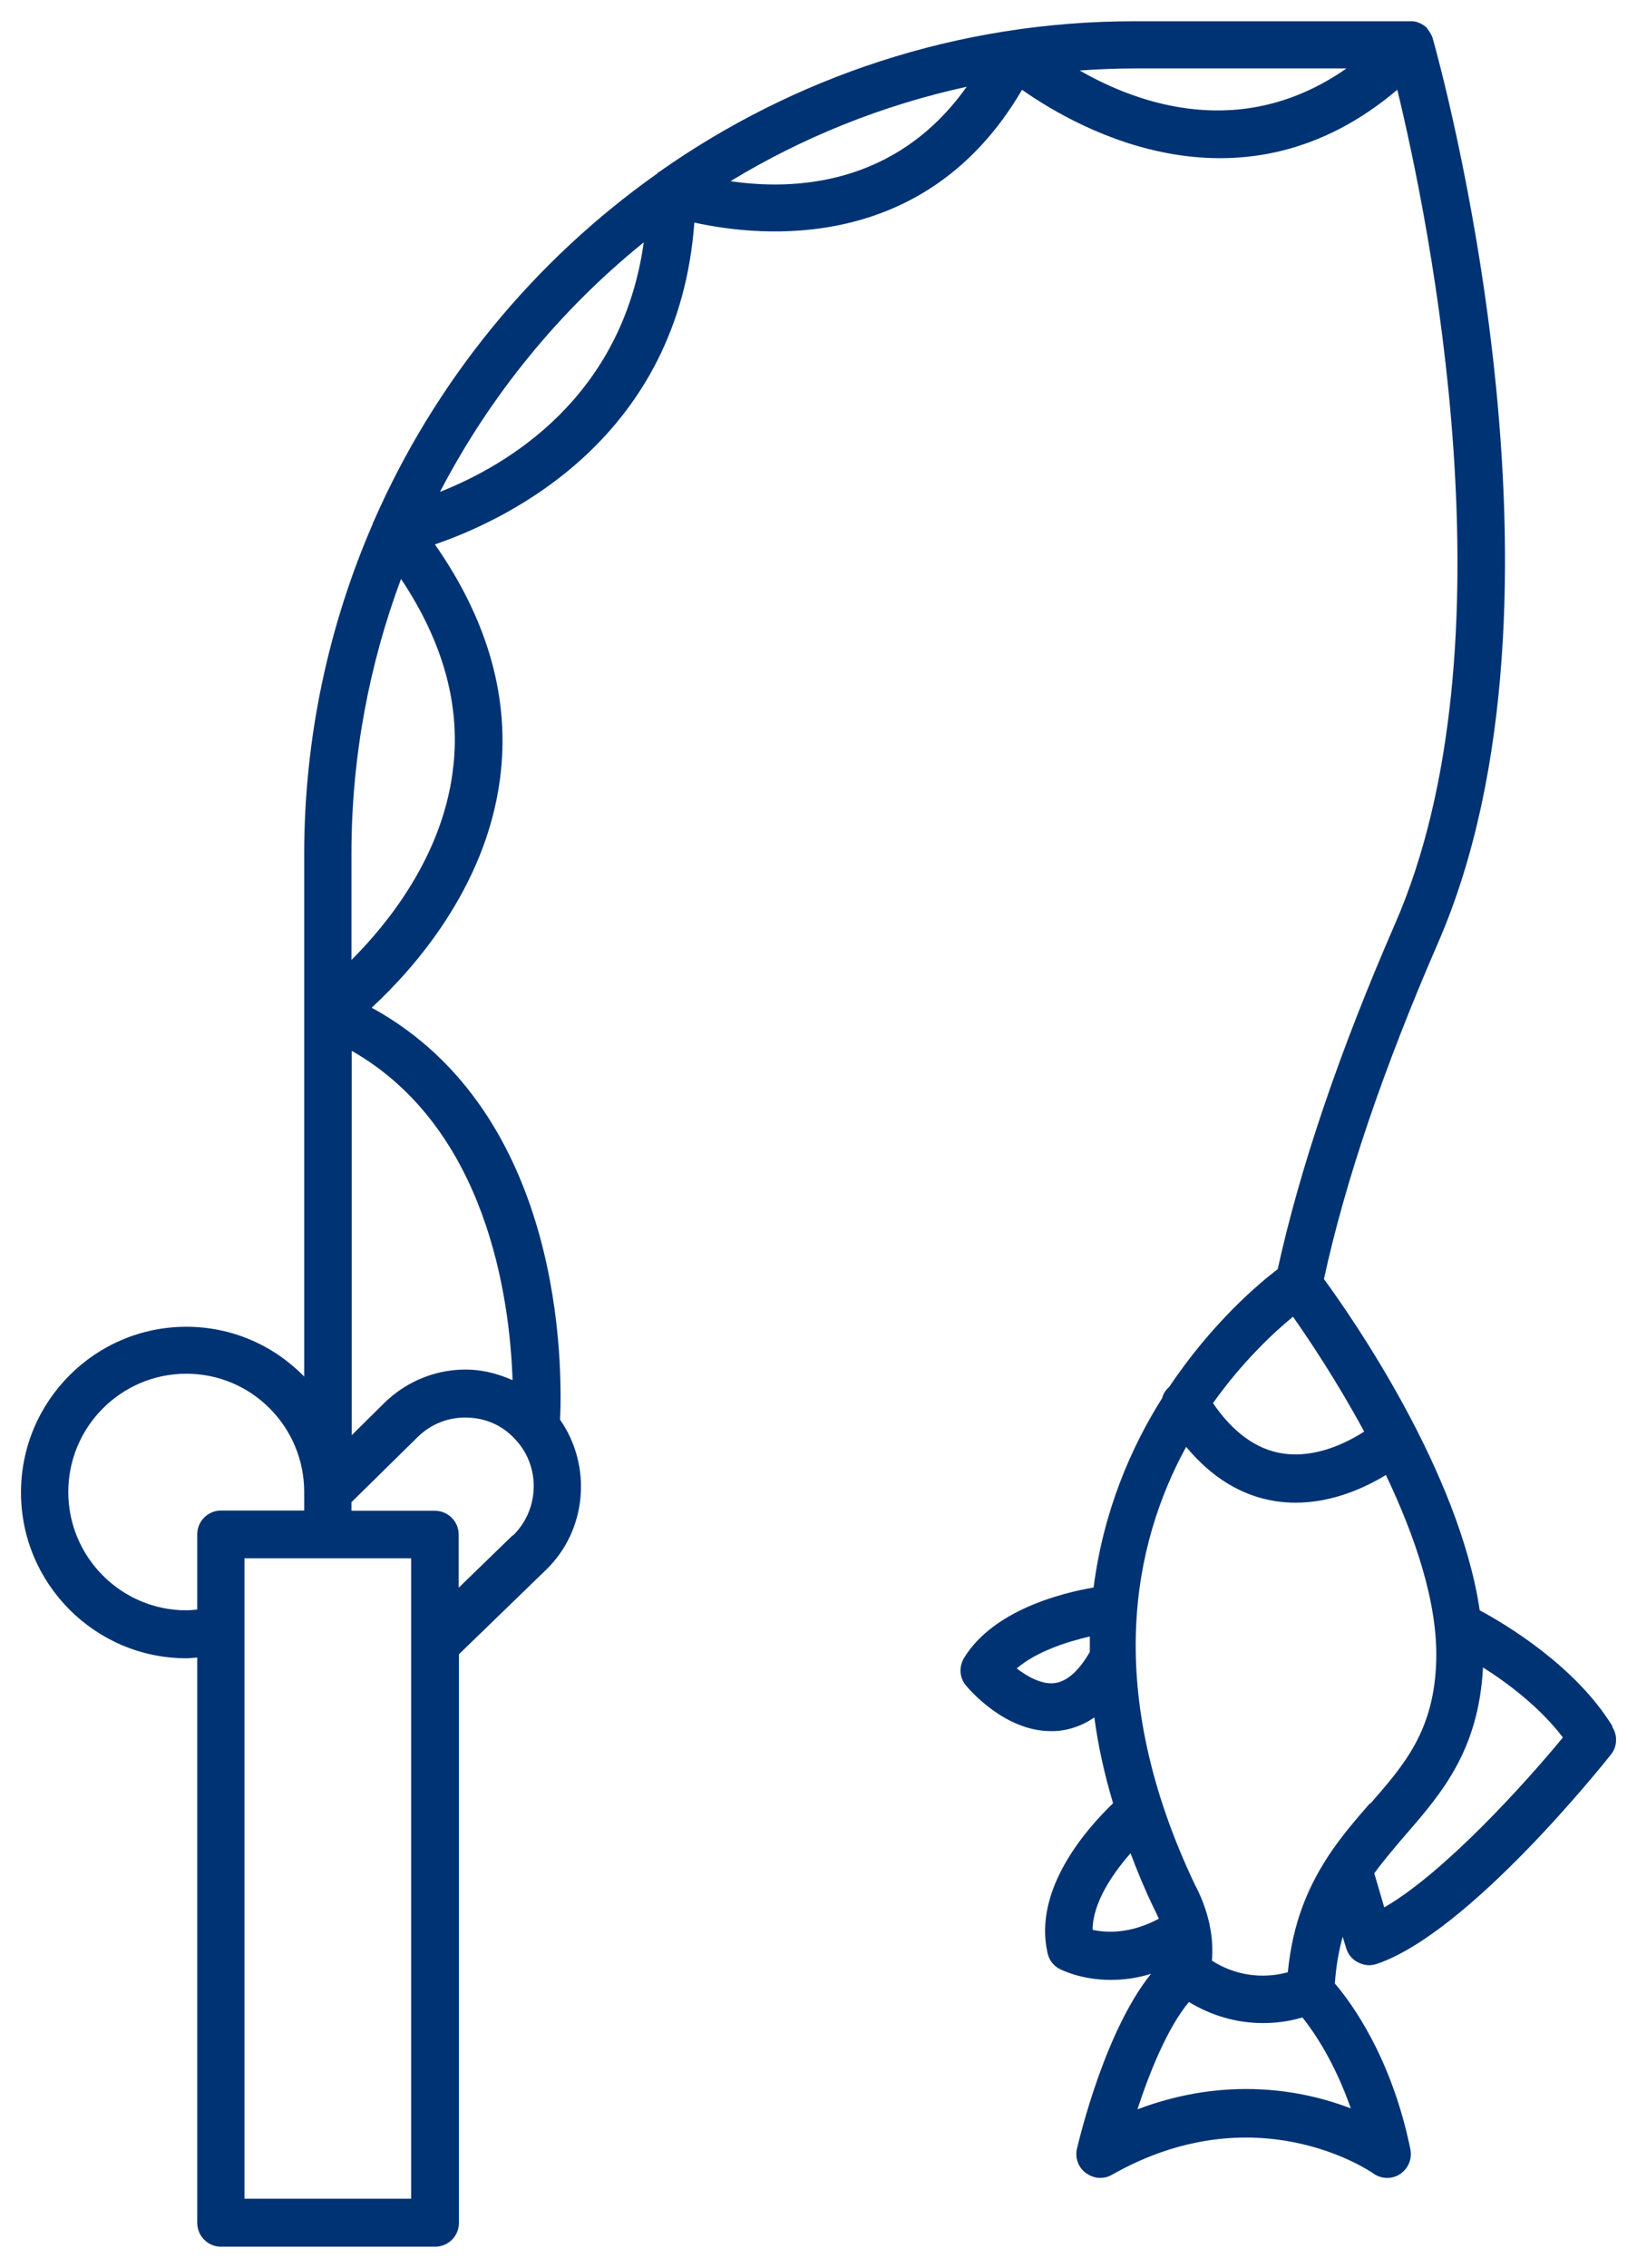 <svg width="39" height="54" viewBox="0 0 39 54" fill="none" xmlns="http://www.w3.org/2000/svg">
<g clip-path="url(#clip0_7903_5096)">
<path d="M38.416 41.108C37.53 39.664 35.861 38.672 35.253 38.346C34.765 35.052 32.229 31.395 31.542 30.458C32.048 28.124 32.964 25.434 34.259 22.454C37.849 14.21 34.283 1.449 34.133 0.911C34.133 0.899 34.127 0.893 34.12 0.881C34.114 0.857 34.102 0.833 34.09 0.814C34.072 0.778 34.048 0.742 34.018 0.7C34.006 0.687 34 0.669 33.988 0.657C33.946 0.615 33.892 0.585 33.837 0.554C33.819 0.548 33.801 0.542 33.783 0.536C33.765 0.53 33.747 0.518 33.729 0.518C33.693 0.506 33.657 0.506 33.614 0.506H27.024C22.813 0.506 18.91 1.836 15.699 4.097C15.693 4.097 15.681 4.097 15.675 4.109C15.669 4.115 15.663 4.127 15.657 4.133C12.717 6.212 10.367 9.071 8.904 12.414C8.898 12.432 8.886 12.444 8.88 12.463V12.475C7.831 14.893 7.247 17.558 7.247 20.351V32.779C6.53 32.047 5.542 31.594 4.44 31.594C2.265 31.594 0.5 33.365 0.5 35.541C0.5 37.717 2.271 39.488 4.44 39.488C4.524 39.488 4.614 39.476 4.699 39.47V52.932C4.699 53.246 4.952 53.5 5.265 53.5H10.367C10.681 53.5 10.934 53.246 10.934 52.932V39.392L13.012 37.379C13.988 36.43 14.108 34.907 13.343 33.806C13.398 32.591 13.458 26.517 8.855 23.996C9.843 23.083 11.566 21.155 11.91 18.562C12.163 16.676 11.639 14.79 10.361 12.964C12.139 12.354 16.169 10.413 16.542 5.3C18.163 5.656 22.072 6.037 24.349 2.138C25.759 3.13 29.62 5.245 33.289 2.138C34.036 5.209 36.133 15.364 33.235 22.001C31.904 25.054 30.97 27.816 30.44 30.222C30.018 30.542 28.886 31.485 27.855 33.027C27.771 33.099 27.711 33.19 27.687 33.293C26.94 34.477 26.289 35.983 26.054 37.802C25.289 37.935 23.669 38.34 22.97 39.476C22.843 39.682 22.855 39.948 23.012 40.135C23.108 40.25 23.946 41.223 25.036 41.223C25.09 41.223 25.157 41.223 25.211 41.217C25.518 41.187 25.807 41.078 26.072 40.897C26.157 41.55 26.307 42.233 26.518 42.94C25.922 43.514 24.602 44.971 24.958 46.512C24.994 46.676 25.102 46.815 25.247 46.887C25.283 46.905 25.753 47.147 26.464 47.147C26.747 47.147 27.072 47.111 27.422 47.002C26.337 48.35 25.735 50.846 25.657 51.167C25.608 51.384 25.687 51.614 25.873 51.747C25.976 51.82 26.09 51.862 26.211 51.862C26.307 51.862 26.404 51.838 26.488 51.789C29.904 49.849 32.614 51.681 32.723 51.759C32.91 51.892 33.163 51.898 33.355 51.771C33.548 51.644 33.645 51.415 33.602 51.185C33.157 49.003 32.205 47.703 31.801 47.232C31.831 46.815 31.898 46.446 31.988 46.12L32.072 46.392C32.114 46.537 32.217 46.663 32.355 46.73C32.44 46.772 32.524 46.797 32.62 46.797C32.687 46.797 32.741 46.784 32.801 46.766C35.006 46.023 38.241 41.955 38.38 41.779C38.53 41.592 38.542 41.332 38.416 41.133V41.114V41.108ZM4.44 38.346C2.892 38.346 1.627 37.083 1.627 35.529C1.627 33.976 2.886 32.712 4.44 32.712C5.994 32.712 7.247 33.976 7.247 35.529V35.97H5.265C4.952 35.97 4.699 36.224 4.699 36.539V38.328C4.614 38.334 4.53 38.346 4.44 38.346ZM9.795 52.358H5.825V37.107H9.795V52.358ZM12.217 36.557L10.928 37.808V36.545C10.928 36.23 10.675 35.976 10.361 35.976H8.373V35.771L9.946 34.224C10.271 33.903 10.705 33.734 11.163 33.758C11.62 33.776 12.03 33.976 12.325 34.332L12.337 34.344C12.886 34.997 12.831 35.976 12.217 36.569H12.223L12.217 36.557ZM12.205 32.863C11.892 32.724 11.56 32.634 11.217 32.616C10.452 32.579 9.705 32.87 9.157 33.407L8.38 34.175V25.023C11.608 26.867 12.145 30.929 12.211 32.857L12.205 32.863ZM10.783 18.392C10.518 20.393 9.259 21.977 8.373 22.859V20.327C8.373 18.03 8.795 15.823 9.554 13.786C10.572 15.31 10.994 16.851 10.783 18.386V18.392ZM10.482 11.713C11.681 9.41 13.337 7.385 15.337 5.771C14.819 9.47 12.09 11.078 10.482 11.713ZM17.404 4.314C19.114 3.275 21.012 2.507 23.03 2.066C21.337 4.453 18.867 4.532 17.404 4.314ZM25.717 1.679C26.151 1.649 26.584 1.63 27.024 1.63H32.078C29.602 3.359 27.133 2.489 25.723 1.679H25.717ZM32.639 42.94C32.301 43.327 31.952 43.732 31.633 44.215C31.633 44.227 31.62 44.233 31.614 44.246C31.163 44.947 30.795 45.787 30.681 46.966H30.675C30.06 47.135 29.404 47.032 28.873 46.688C28.898 46.379 28.873 46.095 28.819 45.847C28.819 45.835 28.819 45.823 28.813 45.811C28.693 45.273 28.476 44.898 28.476 44.898C26.265 40.256 26.994 36.768 28.259 34.453C28.867 35.185 29.578 35.62 30.386 35.747C30.548 35.771 30.711 35.783 30.867 35.783C31.753 35.783 32.518 35.426 33.018 35.124C33.705 36.569 34.253 38.153 34.217 39.531C34.175 41.199 33.464 42.015 32.645 42.952L32.639 42.94ZM30.807 31.358C31.193 31.908 31.861 32.906 32.5 34.09C32.078 34.362 31.331 34.731 30.554 34.61C29.934 34.514 29.38 34.115 28.898 33.413C29.602 32.422 30.349 31.727 30.807 31.352V31.358ZM25.114 40.081C24.807 40.111 24.476 39.924 24.223 39.73C24.687 39.331 25.41 39.096 25.964 38.969V39.337C25.699 39.797 25.41 40.051 25.108 40.081H25.114ZM26.03 45.95C26.036 45.309 26.5 44.626 26.934 44.131C27.096 44.56 27.271 44.989 27.488 45.436C27.488 45.436 27.542 45.539 27.608 45.69C26.922 46.059 26.349 46.023 26.036 45.956L26.03 45.95ZM27.096 50.236C27.386 49.347 27.819 48.277 28.325 47.673C28.861 47.999 29.464 48.175 30.09 48.175C30.386 48.175 30.687 48.138 30.982 48.054L31.03 48.042C31.301 48.38 31.795 49.099 32.181 50.206C31.06 49.776 29.235 49.42 27.096 50.23V50.236ZM32.976 45.412L32.741 44.608C32.976 44.288 33.229 43.992 33.488 43.69C34.349 42.698 35.229 41.677 35.331 39.706C35.916 40.075 36.687 40.655 37.235 41.374C36.307 42.499 34.398 44.602 32.982 45.418L32.976 45.412Z" fill="#003374"/>
</g>
<defs>
<clipPath id="clip0_7903_5096">
<rect width="38" height="53" fill="white" transform="translate(0.5 0.5)"/>
</clipPath>
</defs>
</svg>
